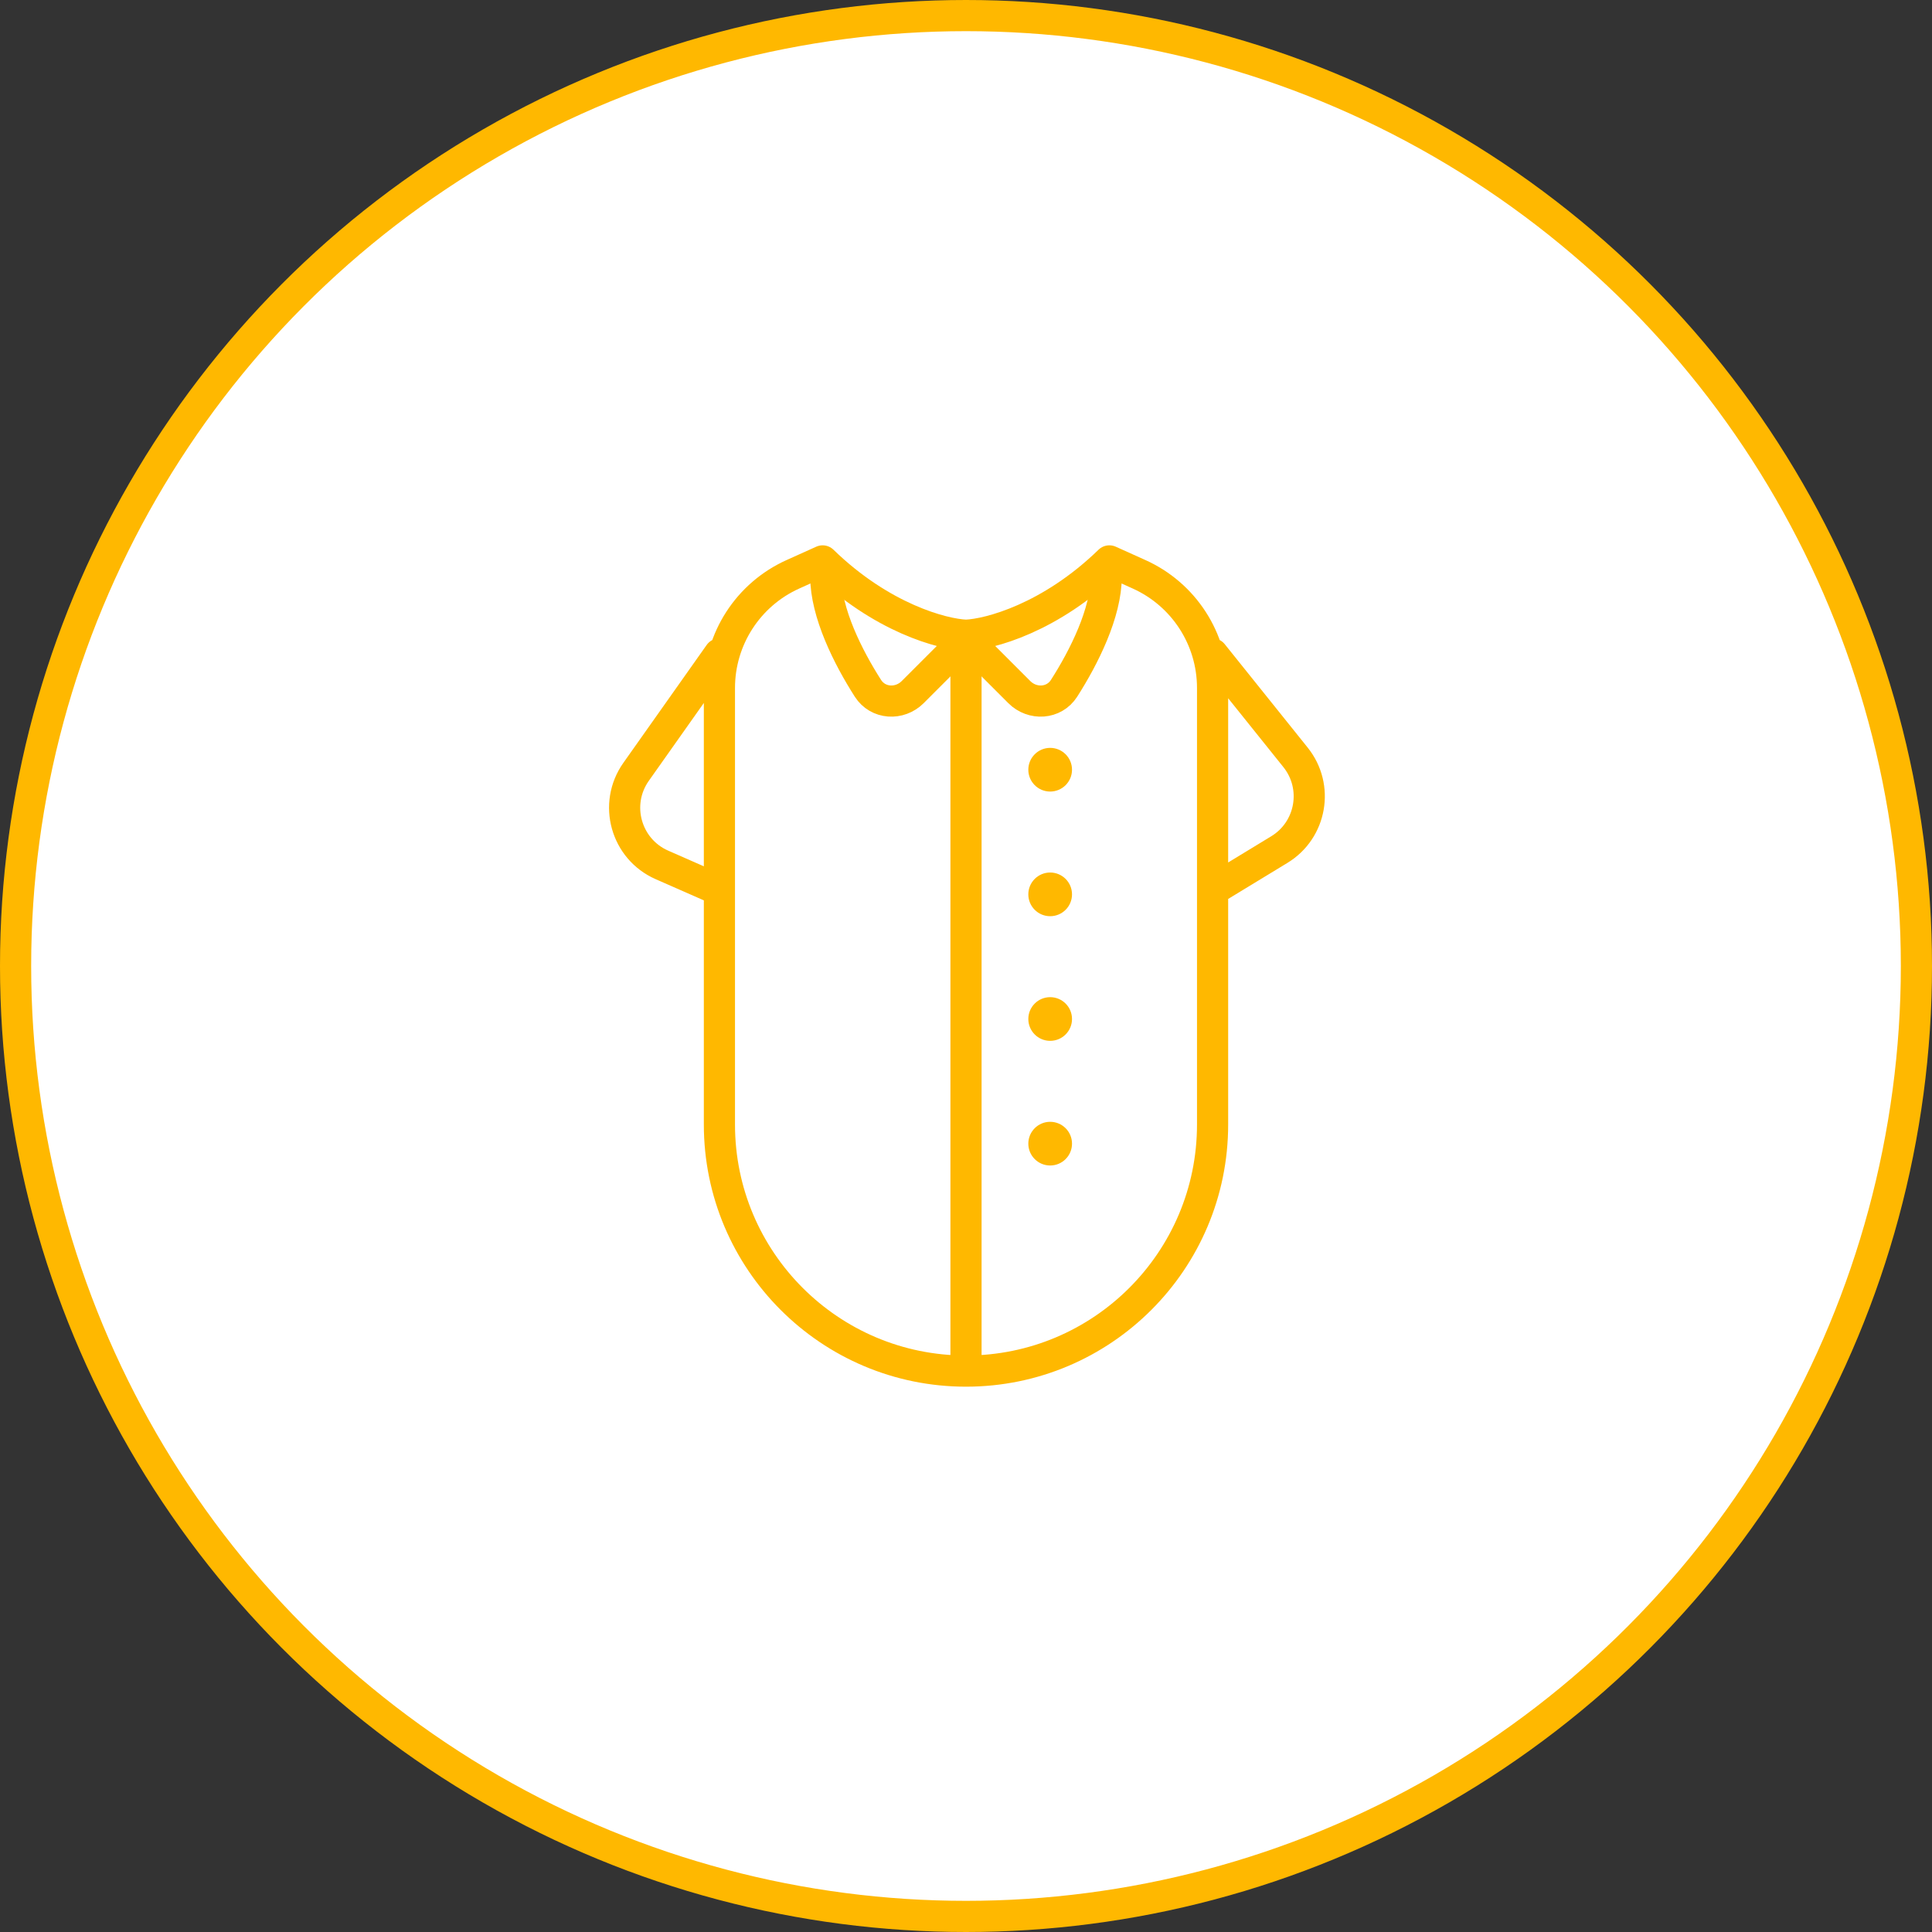 <svg width="62" height="62" viewBox="0 0 62 62" fill="none" xmlns="http://www.w3.org/2000/svg">
<rect x="0" y="0" width="62" height="62" fill="#333333" stroke="none"/>
<circle cx="31" cy="31" r="30.5" fill="white" stroke="#FFB800"/>
<path d="M23.087 20.985L20.412 24.77C19.683 25.803 20.083 27.245 21.24 27.755L23.087 28.567M23.087 28.567V22.077C23.087 20.503 24.01 19.076 25.445 18.43L26.399 18C28.289 19.837 30.254 20.355 31 20.385C31.746 20.355 33.711 19.837 35.601 18L36.555 18.43C37.99 19.076 38.913 20.503 38.913 22.077V28.567M23.087 28.567V36.087C23.087 40.457 26.63 44 31 44V44V44C35.37 44 38.913 40.457 38.913 36.087V28.567M38.913 20.985L41.575 24.304C42.331 25.246 42.086 26.637 41.055 27.264L38.913 28.567" stroke="#FFB800" stroke-linecap="round" stroke-linejoin="round"/>
<path d="M31 20.5V44" stroke="#FFB800"/>
<circle cx="33.701" cy="24.701" r="0.701" fill="#FFB800"/>
<circle cx="33.701" cy="28.701" r="0.701" fill="#FFB800"/>
<circle cx="33.701" cy="32.701" r="0.701" fill="#FFB800"/>
<circle cx="33.701" cy="36.701" r="0.701" fill="#FFB800"/>
<path d="M31 20.5L29.29 22.21C28.869 22.631 28.176 22.591 27.854 22.09C27.211 21.085 26.5 19.668 26.5 18.5" stroke="#FFB800"/>
<path d="M31 20.5L32.71 22.21C33.131 22.631 33.824 22.591 34.146 22.09C34.789 21.085 35.5 19.668 35.5 18.5" stroke="#FFB800"/>
</svg>
